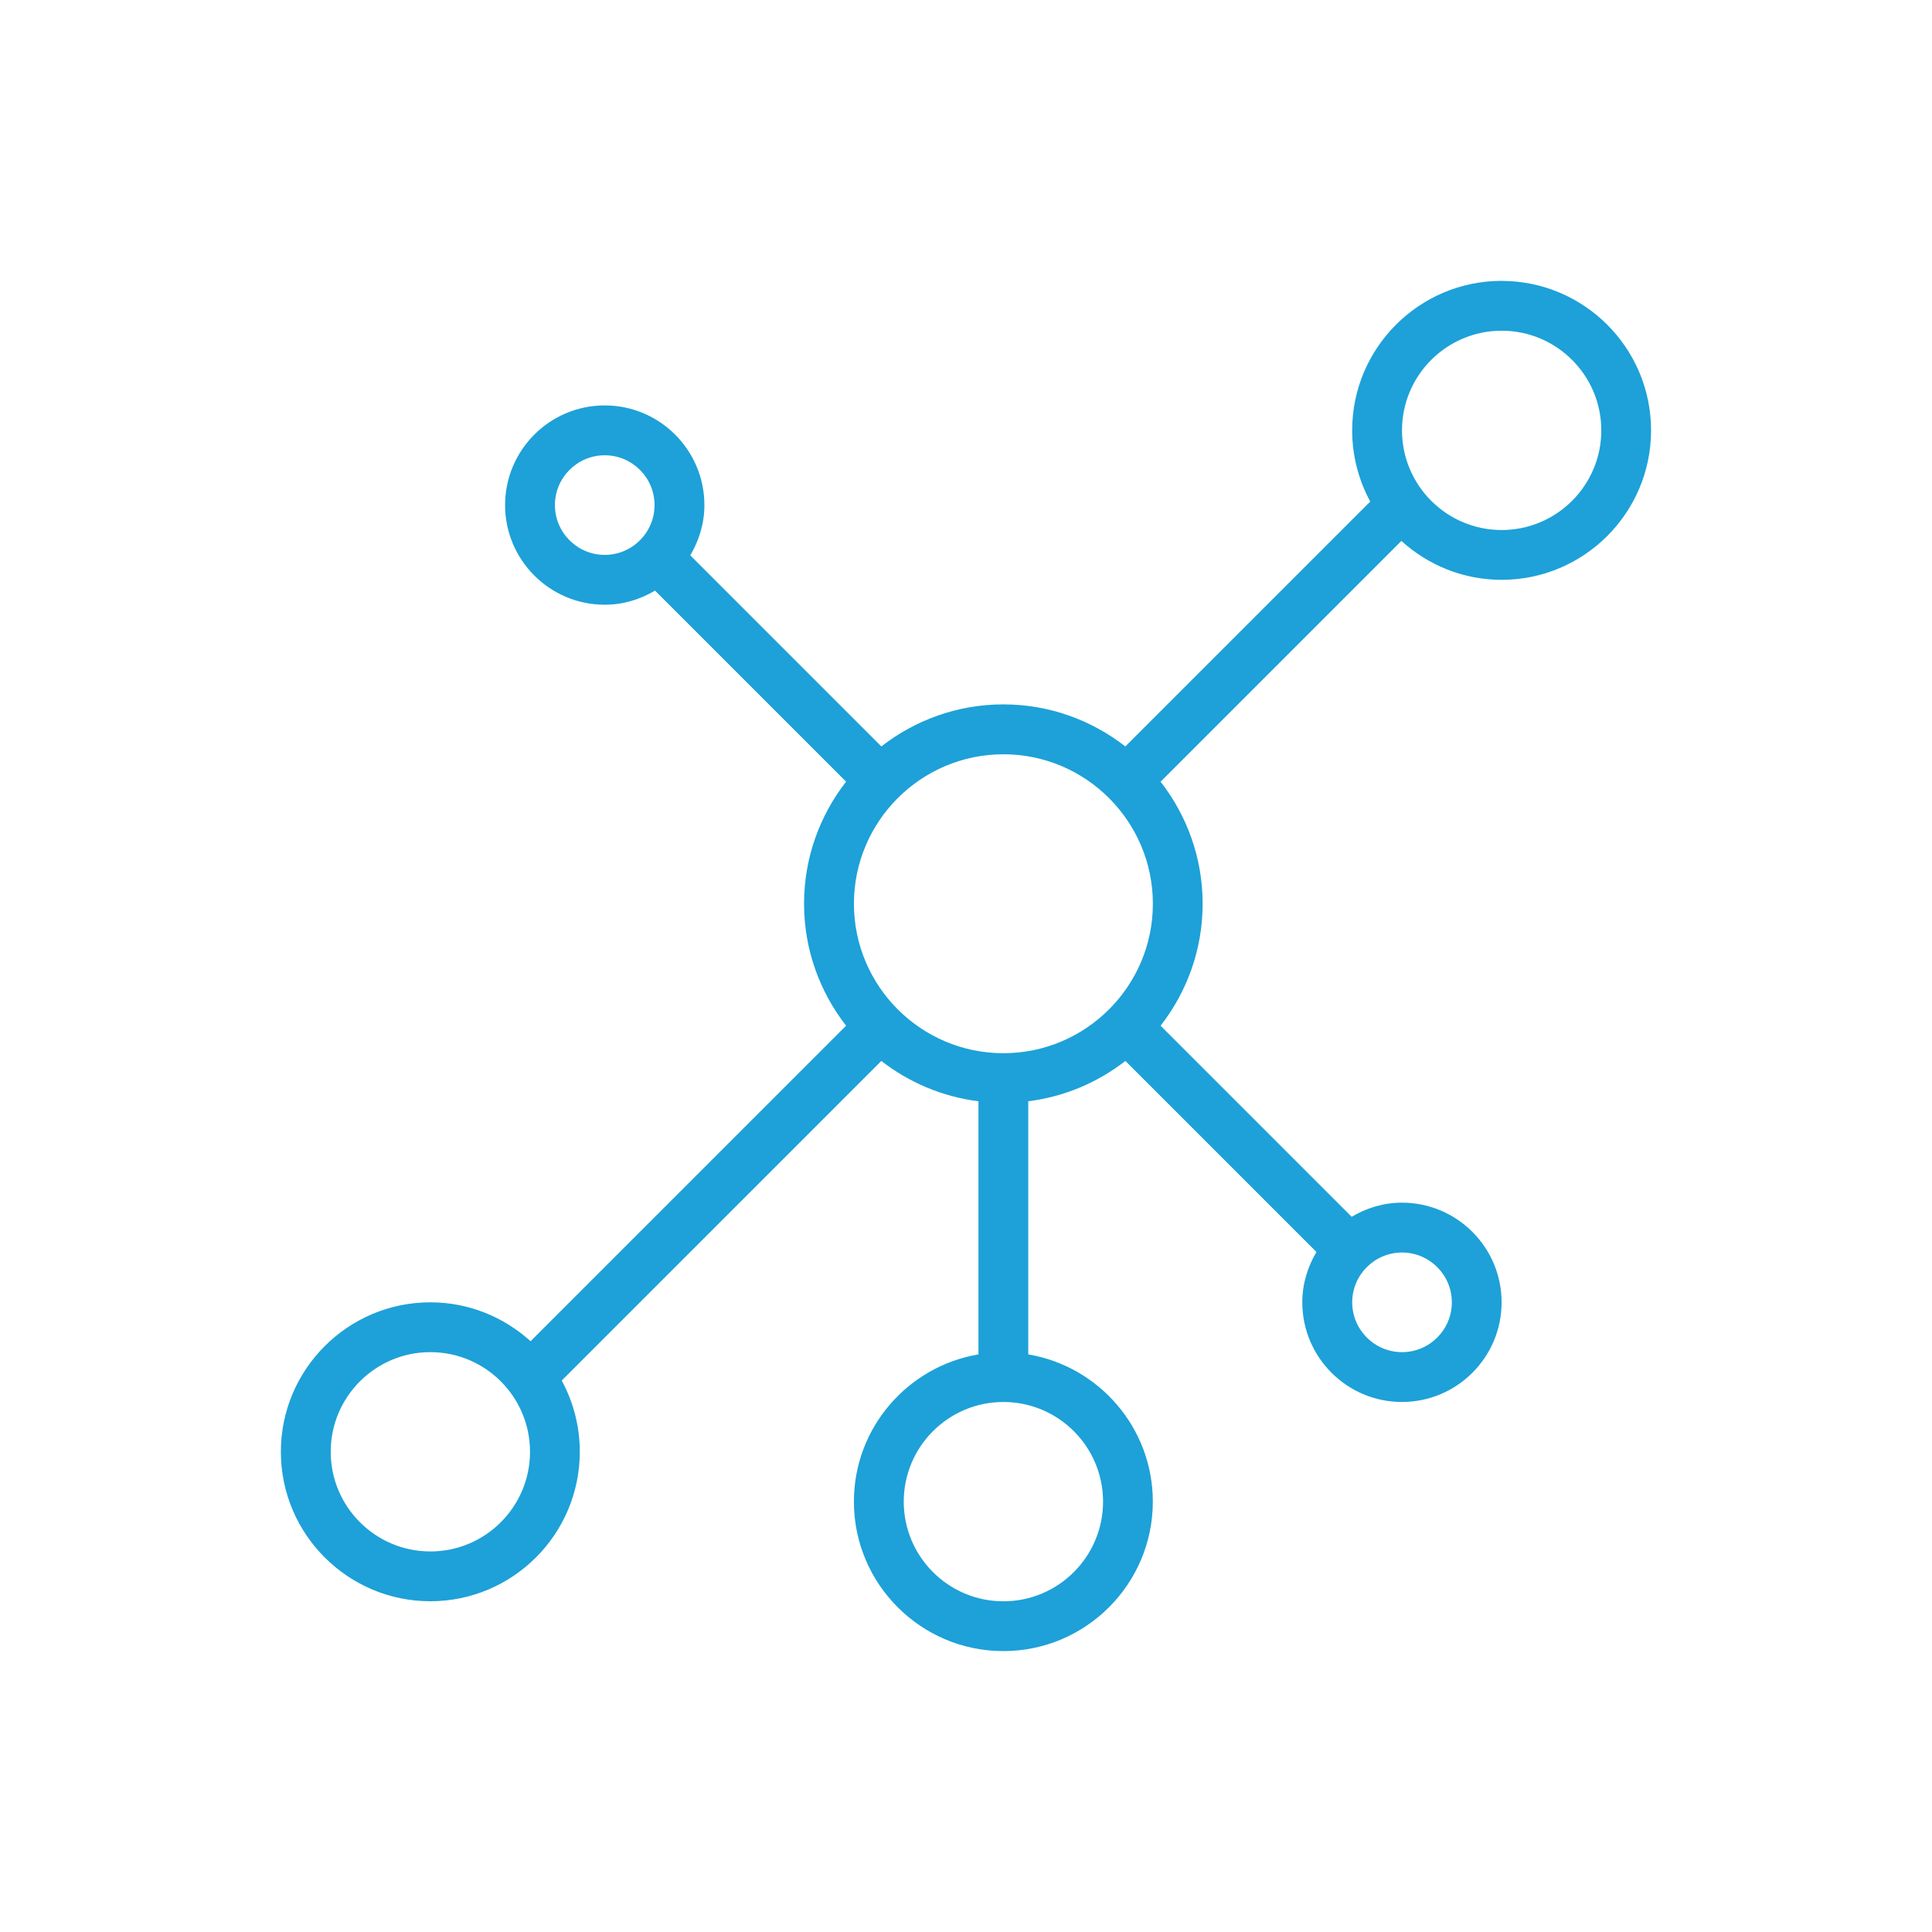 <?xml version="1.0" encoding="UTF-8"?>
<svg id="Layer_1" data-name="Layer 1" xmlns="http://www.w3.org/2000/svg" viewBox="0 0 512 512">
  <defs>
    <style>
      .cls-1 {
        fill: #1da1d8;
      }
    </style>
  </defs>
  <path class="cls-1" d="m397.95,74.43c-21.85,0-39.61,17.77-39.61,39.61,0,6.83,1.74,13.26,4.79,18.88l-64.9,64.9c-8.95-6.97-20.14-11.15-32.33-11.15s-23.39,4.19-32.34,11.14l-50.63-50.63c2.32-3.93,3.74-8.44,3.74-13.33,0-14.56-11.84-26.41-26.41-26.41s-26.41,11.84-26.41,26.41,11.84,26.41,26.41,26.41c4.89,0,9.4-1.42,13.33-3.74l50.63,50.63c-6.96,8.95-11.14,20.15-11.14,32.34s4.19,23.39,11.14,32.33l-83.61,83.62c-7.04-6.38-16.34-10.31-26.57-10.31-21.85,0-39.61,17.77-39.61,39.61s17.77,39.61,39.61,39.61,39.61-17.77,39.61-39.61c0-6.83-1.74-13.26-4.79-18.88l84.7-84.7c7.3,5.68,16.11,9.48,25.74,10.69v67.08c-18.7,3.16-33.01,19.42-33.01,39.02,0,21.85,17.77,39.61,39.61,39.61s39.61-17.77,39.61-39.61c0-19.59-14.31-35.86-33.01-39.02v-67.08c9.63-1.21,18.43-5.01,25.74-10.69l50.63,50.63c-2.33,3.94-3.75,8.45-3.75,13.34,0,14.56,11.84,26.41,26.41,26.41s26.41-11.84,26.41-26.41-11.84-26.41-26.41-26.41c-4.89,0-9.4,1.42-13.33,3.74l-50.63-50.63c6.96-8.95,11.14-20.15,11.14-32.34s-4.19-23.39-11.14-32.33l63.81-63.81c7.03,6.38,16.33,10.31,26.56,10.31,21.85,0,39.61-17.77,39.61-39.61s-17.77-39.61-39.61-39.61Zm-250.89,59.42c0-7.28,5.92-13.2,13.2-13.2s13.2,5.92,13.2,13.2-5.92,13.2-13.2,13.2-13.2-5.92-13.2-13.2Zm-33.01,277.3c-14.56,0-26.41-11.84-26.41-26.41s11.84-26.41,26.41-26.41,26.41,11.84,26.41,26.41-11.84,26.41-26.41,26.41Zm178.27-13.2c0,14.56-11.84,26.41-26.41,26.41s-26.41-11.84-26.41-26.41,11.84-26.41,26.41-26.41,26.41,11.84,26.41,26.41Zm-26.41-118.84c-21.85,0-39.61-17.77-39.61-39.61s17.77-39.61,39.61-39.61,39.61,17.77,39.61,39.61-17.77,39.61-39.61,39.61Zm118.84,66.02c0,7.28-5.92,13.2-13.2,13.2s-13.2-5.92-13.2-13.2,5.92-13.2,13.2-13.2,13.2,5.92,13.2,13.2Zm13.2-204.67c-14.56,0-26.41-11.84-26.41-26.41s11.84-26.41,26.41-26.41,26.41,11.84,26.41,26.41-11.84,26.41-26.41,26.41Z"/>
</svg>